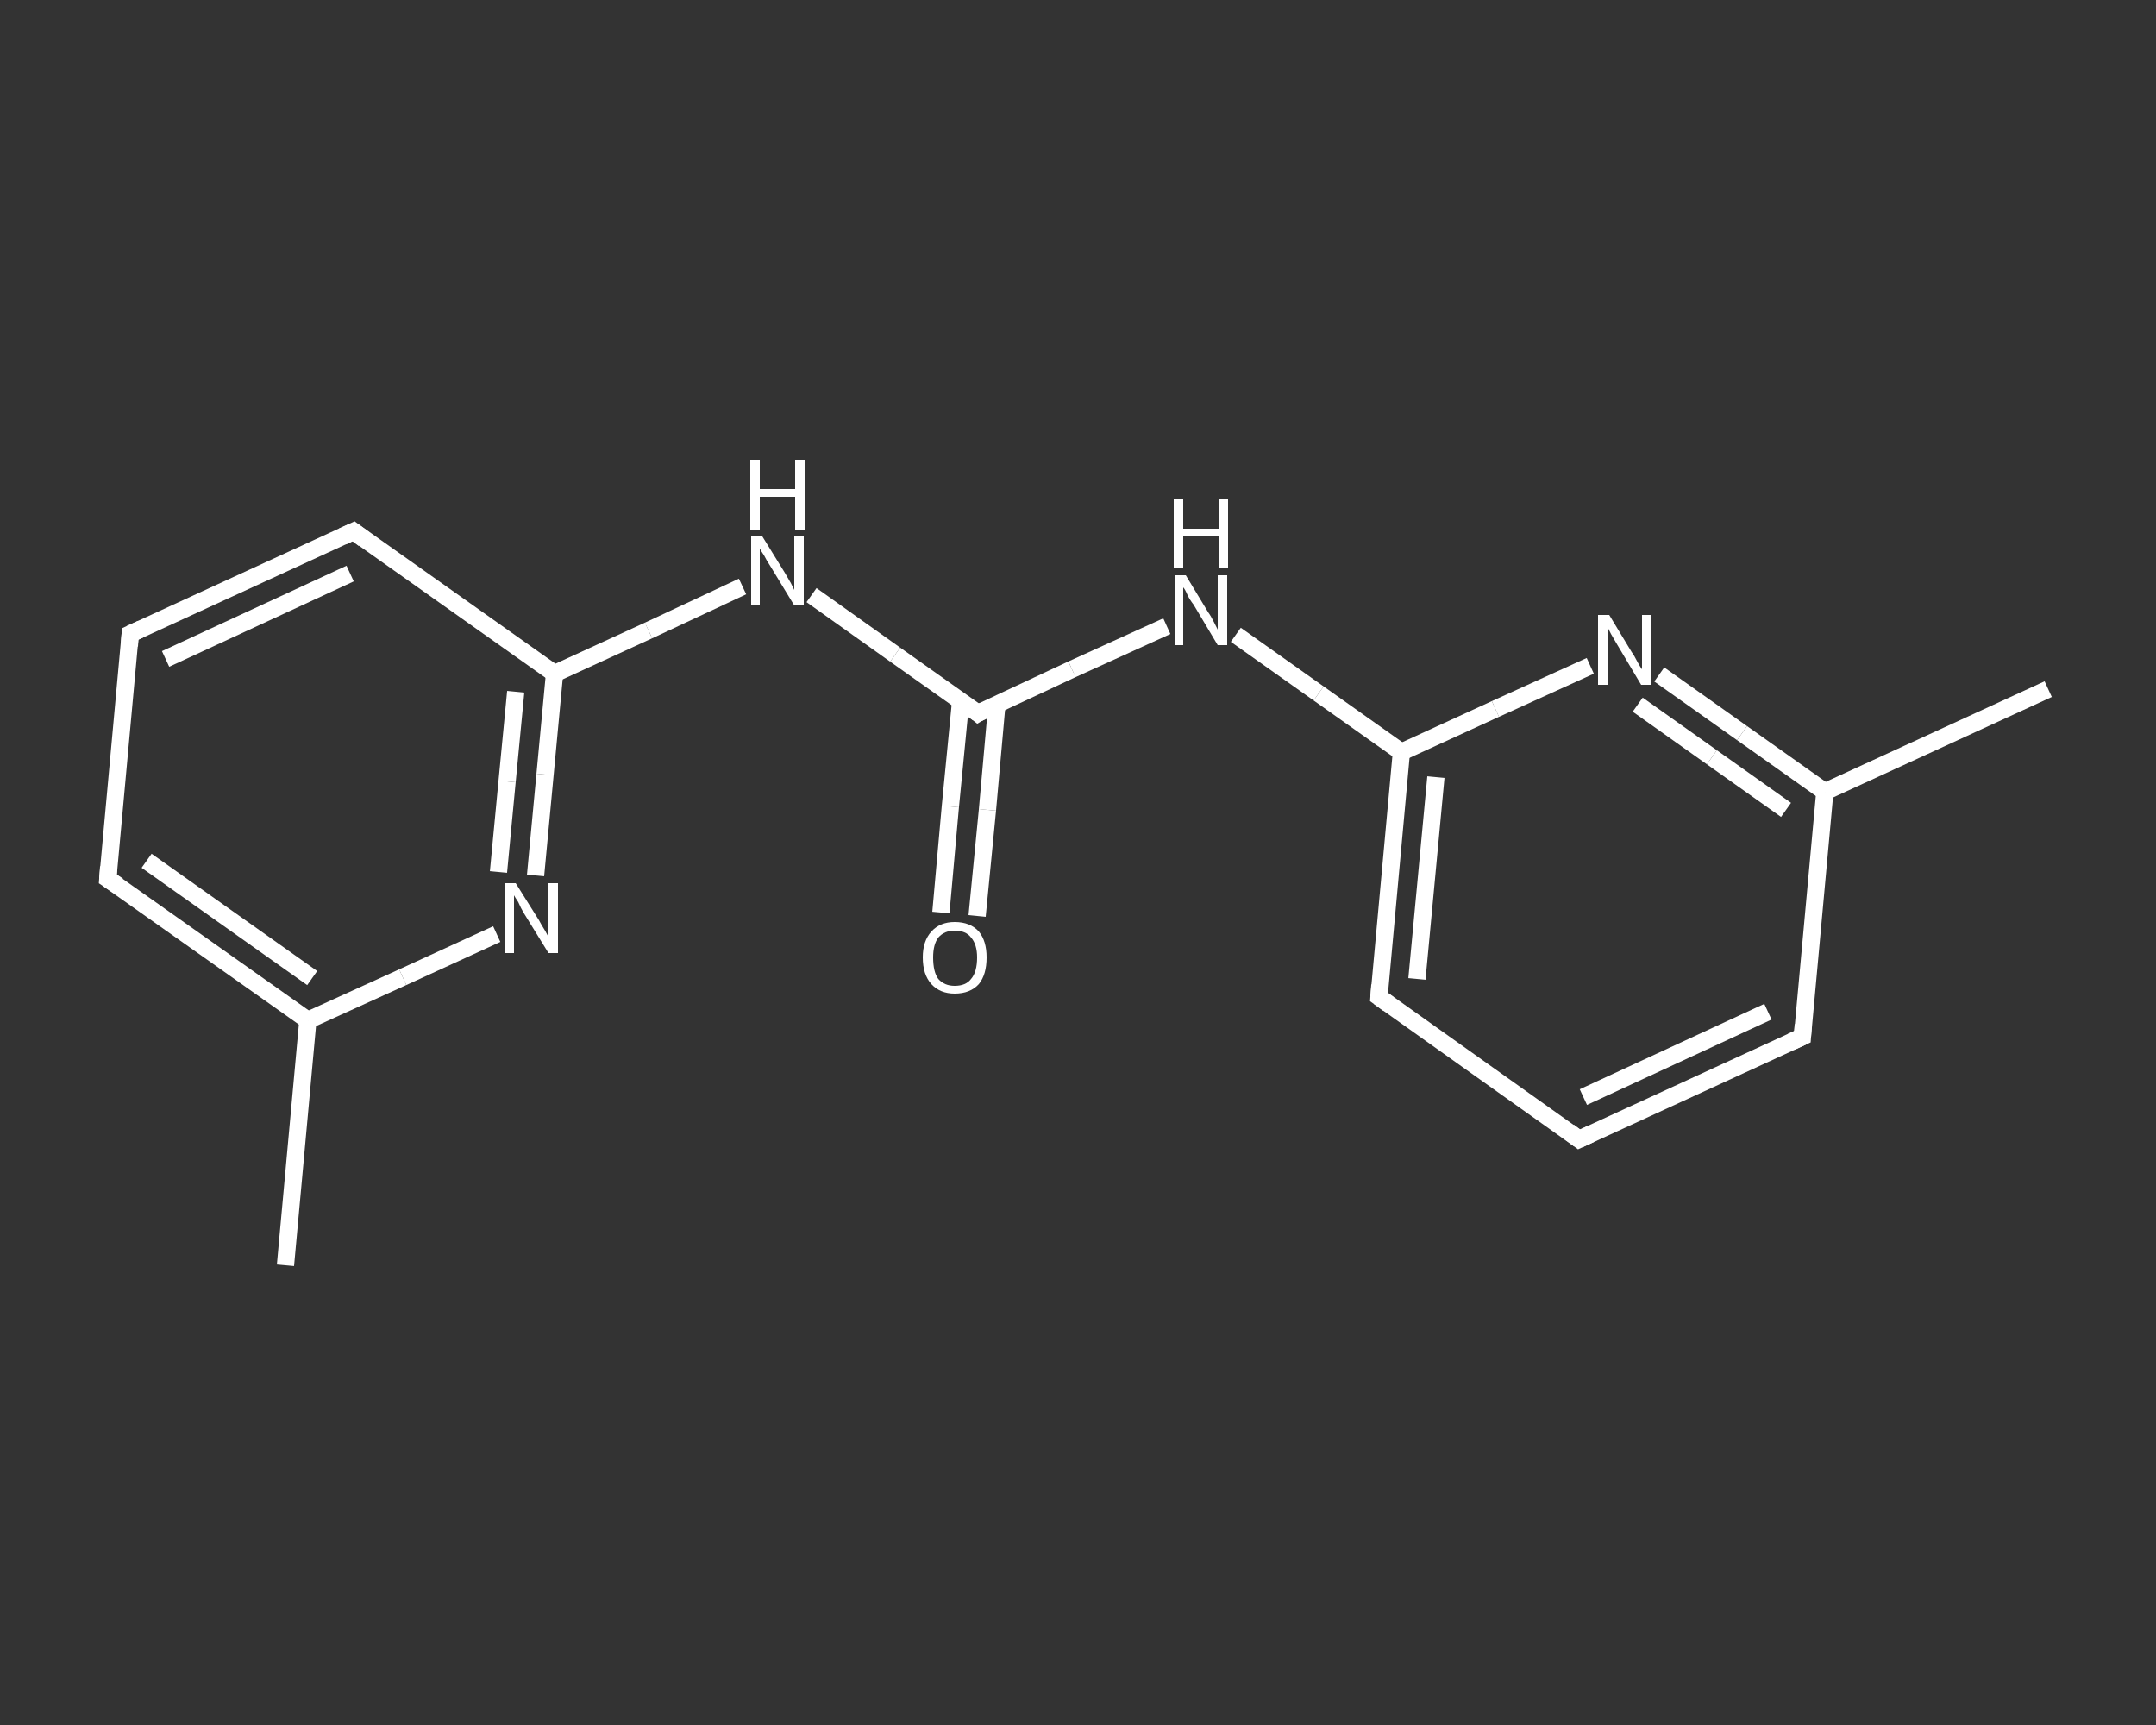 <?xml version='1.0' encoding='iso-8859-1'?>
<svg version='1.1' baseProfile='full'
              xmlns='http://www.w3.org/2000/svg'
                      xmlns:rdkit='http://www.rdkit.org/xml'
                      xmlns:xlink='http://www.w3.org/1999/xlink'
                  xml:space='preserve'
width='250px' height='200px' viewBox='0 0 250 200'>
<rect x="0" y="0" width="250" height="200" fill="#333333" stroke="none"/>
<!-- END OF HEADER -->
<rect style='opacity:1.0;fill:transparent;stroke:none' width='250.0' height='200.0' x='0.0' y='0.0'> </rect>
<path class='bond-0 atom-0 atom-1' d='M 33.1,146.7 L 35.7,118.3' style='fill:none;fill-rule:evenodd;stroke:#FFFFFF;stroke-width:2.0px;stroke-linecap:butt;stroke-linejoin:miter;stroke-opacity:1' />
<path class='bond-1 atom-1 atom-2' d='M 35.7,118.3 L 12.5,101.9' style='fill:none;fill-rule:evenodd;stroke:#FFFFFF;stroke-width:2.0px;stroke-linecap:butt;stroke-linejoin:miter;stroke-opacity:1' />
<path class='bond-1 atom-1 atom-2' d='M 36.2,113.4 L 17.0,99.8' style='fill:none;fill-rule:evenodd;stroke:#FFFFFF;stroke-width:2.0px;stroke-linecap:butt;stroke-linejoin:miter;stroke-opacity:1' />
<path class='bond-2 atom-2 atom-3' d='M 12.5,101.9 L 15.1,73.5' style='fill:none;fill-rule:evenodd;stroke:#FFFFFF;stroke-width:2.0px;stroke-linecap:butt;stroke-linejoin:miter;stroke-opacity:1' />
<path class='bond-3 atom-3 atom-4' d='M 15.1,73.5 L 41.0,61.6' style='fill:none;fill-rule:evenodd;stroke:#FFFFFF;stroke-width:2.0px;stroke-linecap:butt;stroke-linejoin:miter;stroke-opacity:1' />
<path class='bond-3 atom-3 atom-4' d='M 19.2,76.4 L 40.6,66.5' style='fill:none;fill-rule:evenodd;stroke:#FFFFFF;stroke-width:2.0px;stroke-linecap:butt;stroke-linejoin:miter;stroke-opacity:1' />
<path class='bond-4 atom-4 atom-5' d='M 41.0,61.6 L 64.3,78.1' style='fill:none;fill-rule:evenodd;stroke:#FFFFFF;stroke-width:2.0px;stroke-linecap:butt;stroke-linejoin:miter;stroke-opacity:1' />
<path class='bond-5 atom-5 atom-6' d='M 64.3,78.1 L 75.2,73.1' style='fill:none;fill-rule:evenodd;stroke:#FFFFFF;stroke-width:2.0px;stroke-linecap:butt;stroke-linejoin:miter;stroke-opacity:1' />
<path class='bond-5 atom-5 atom-6' d='M 75.2,73.1 L 86.1,68.0' style='fill:none;fill-rule:evenodd;stroke:#FFFFFF;stroke-width:2.0px;stroke-linecap:butt;stroke-linejoin:miter;stroke-opacity:1' />
<path class='bond-6 atom-6 atom-7' d='M 94.1,69.0 L 103.8,75.9' style='fill:none;fill-rule:evenodd;stroke:#FFFFFF;stroke-width:2.0px;stroke-linecap:butt;stroke-linejoin:miter;stroke-opacity:1' />
<path class='bond-6 atom-6 atom-7' d='M 103.8,75.9 L 113.4,82.7' style='fill:none;fill-rule:evenodd;stroke:#FFFFFF;stroke-width:2.0px;stroke-linecap:butt;stroke-linejoin:miter;stroke-opacity:1' />
<path class='bond-7 atom-7 atom-8' d='M 111.4,81.2 L 110.2,93.5' style='fill:none;fill-rule:evenodd;stroke:#FFFFFF;stroke-width:2.0px;stroke-linecap:butt;stroke-linejoin:miter;stroke-opacity:1' />
<path class='bond-7 atom-7 atom-8' d='M 110.2,93.5 L 109.1,105.8' style='fill:none;fill-rule:evenodd;stroke:#FFFFFF;stroke-width:2.0px;stroke-linecap:butt;stroke-linejoin:miter;stroke-opacity:1' />
<path class='bond-7 atom-7 atom-8' d='M 115.6,81.6 L 114.5,93.9' style='fill:none;fill-rule:evenodd;stroke:#FFFFFF;stroke-width:2.0px;stroke-linecap:butt;stroke-linejoin:miter;stroke-opacity:1' />
<path class='bond-7 atom-7 atom-8' d='M 114.5,93.9 L 113.3,106.2' style='fill:none;fill-rule:evenodd;stroke:#FFFFFF;stroke-width:2.0px;stroke-linecap:butt;stroke-linejoin:miter;stroke-opacity:1' />
<path class='bond-8 atom-7 atom-9' d='M 113.4,82.7 L 124.3,77.6' style='fill:none;fill-rule:evenodd;stroke:#FFFFFF;stroke-width:2.0px;stroke-linecap:butt;stroke-linejoin:miter;stroke-opacity:1' />
<path class='bond-8 atom-7 atom-9' d='M 124.3,77.6 L 135.3,72.6' style='fill:none;fill-rule:evenodd;stroke:#FFFFFF;stroke-width:2.0px;stroke-linecap:butt;stroke-linejoin:miter;stroke-opacity:1' />
<path class='bond-9 atom-9 atom-10' d='M 143.3,73.6 L 152.9,80.4' style='fill:none;fill-rule:evenodd;stroke:#FFFFFF;stroke-width:2.0px;stroke-linecap:butt;stroke-linejoin:miter;stroke-opacity:1' />
<path class='bond-9 atom-9 atom-10' d='M 152.9,80.4 L 162.5,87.2' style='fill:none;fill-rule:evenodd;stroke:#FFFFFF;stroke-width:2.0px;stroke-linecap:butt;stroke-linejoin:miter;stroke-opacity:1' />
<path class='bond-10 atom-10 atom-11' d='M 162.5,87.2 L 159.9,115.6' style='fill:none;fill-rule:evenodd;stroke:#FFFFFF;stroke-width:2.0px;stroke-linecap:butt;stroke-linejoin:miter;stroke-opacity:1' />
<path class='bond-10 atom-10 atom-11' d='M 166.5,90.1 L 164.3,113.5' style='fill:none;fill-rule:evenodd;stroke:#FFFFFF;stroke-width:2.0px;stroke-linecap:butt;stroke-linejoin:miter;stroke-opacity:1' />
<path class='bond-11 atom-11 atom-12' d='M 159.9,115.6 L 183.1,132.1' style='fill:none;fill-rule:evenodd;stroke:#FFFFFF;stroke-width:2.0px;stroke-linecap:butt;stroke-linejoin:miter;stroke-opacity:1' />
<path class='bond-12 atom-12 atom-13' d='M 183.1,132.1 L 209.0,120.2' style='fill:none;fill-rule:evenodd;stroke:#FFFFFF;stroke-width:2.0px;stroke-linecap:butt;stroke-linejoin:miter;stroke-opacity:1' />
<path class='bond-12 atom-12 atom-13' d='M 183.6,127.2 L 205.0,117.3' style='fill:none;fill-rule:evenodd;stroke:#FFFFFF;stroke-width:2.0px;stroke-linecap:butt;stroke-linejoin:miter;stroke-opacity:1' />
<path class='bond-13 atom-13 atom-14' d='M 209.0,120.2 L 211.6,91.8' style='fill:none;fill-rule:evenodd;stroke:#FFFFFF;stroke-width:2.0px;stroke-linecap:butt;stroke-linejoin:miter;stroke-opacity:1' />
<path class='bond-14 atom-14 atom-15' d='M 211.6,91.8 L 237.5,79.9' style='fill:none;fill-rule:evenodd;stroke:#FFFFFF;stroke-width:2.0px;stroke-linecap:butt;stroke-linejoin:miter;stroke-opacity:1' />
<path class='bond-15 atom-14 atom-16' d='M 211.6,91.8 L 202.0,85.0' style='fill:none;fill-rule:evenodd;stroke:#FFFFFF;stroke-width:2.0px;stroke-linecap:butt;stroke-linejoin:miter;stroke-opacity:1' />
<path class='bond-15 atom-14 atom-16' d='M 202.0,85.0 L 192.4,78.2' style='fill:none;fill-rule:evenodd;stroke:#FFFFFF;stroke-width:2.0px;stroke-linecap:butt;stroke-linejoin:miter;stroke-opacity:1' />
<path class='bond-15 atom-14 atom-16' d='M 207.1,93.9 L 198.5,87.8' style='fill:none;fill-rule:evenodd;stroke:#FFFFFF;stroke-width:2.0px;stroke-linecap:butt;stroke-linejoin:miter;stroke-opacity:1' />
<path class='bond-15 atom-14 atom-16' d='M 198.5,87.8 L 189.9,81.7' style='fill:none;fill-rule:evenodd;stroke:#FFFFFF;stroke-width:2.0px;stroke-linecap:butt;stroke-linejoin:miter;stroke-opacity:1' />
<path class='bond-16 atom-5 atom-17' d='M 64.3,78.1 L 63.2,89.8' style='fill:none;fill-rule:evenodd;stroke:#FFFFFF;stroke-width:2.0px;stroke-linecap:butt;stroke-linejoin:miter;stroke-opacity:1' />
<path class='bond-16 atom-5 atom-17' d='M 63.2,89.8 L 62.1,101.5' style='fill:none;fill-rule:evenodd;stroke:#FFFFFF;stroke-width:2.0px;stroke-linecap:butt;stroke-linejoin:miter;stroke-opacity:1' />
<path class='bond-16 atom-5 atom-17' d='M 59.8,80.2 L 58.8,90.6' style='fill:none;fill-rule:evenodd;stroke:#FFFFFF;stroke-width:2.0px;stroke-linecap:butt;stroke-linejoin:miter;stroke-opacity:1' />
<path class='bond-16 atom-5 atom-17' d='M 58.8,90.6 L 57.8,101.1' style='fill:none;fill-rule:evenodd;stroke:#FFFFFF;stroke-width:2.0px;stroke-linecap:butt;stroke-linejoin:miter;stroke-opacity:1' />
<path class='bond-17 atom-17 atom-1' d='M 57.6,108.3 L 46.7,113.3' style='fill:none;fill-rule:evenodd;stroke:#FFFFFF;stroke-width:2.0px;stroke-linecap:butt;stroke-linejoin:miter;stroke-opacity:1' />
<path class='bond-17 atom-17 atom-1' d='M 46.7,113.3 L 35.7,118.3' style='fill:none;fill-rule:evenodd;stroke:#FFFFFF;stroke-width:2.0px;stroke-linecap:butt;stroke-linejoin:miter;stroke-opacity:1' />
<path class='bond-18 atom-16 atom-10' d='M 184.4,77.2 L 173.4,82.2' style='fill:none;fill-rule:evenodd;stroke:#FFFFFF;stroke-width:2.0px;stroke-linecap:butt;stroke-linejoin:miter;stroke-opacity:1' />
<path class='bond-18 atom-16 atom-10' d='M 173.4,82.2 L 162.5,87.2' style='fill:none;fill-rule:evenodd;stroke:#FFFFFF;stroke-width:2.0px;stroke-linecap:butt;stroke-linejoin:miter;stroke-opacity:1' />
<path d='M 13.7,102.7 L 12.5,101.9 L 12.6,100.5' style='fill:none;stroke:#FFFFFF;stroke-width:2.0px;stroke-linecap:butt;stroke-linejoin:miter;stroke-opacity:1;' />
<path d='M 15.0,74.9 L 15.1,73.5 L 16.4,72.9' style='fill:none;stroke:#FFFFFF;stroke-width:2.0px;stroke-linecap:butt;stroke-linejoin:miter;stroke-opacity:1;' />
<path d='M 39.7,62.2 L 41.0,61.6 L 42.2,62.5' style='fill:none;stroke:#FFFFFF;stroke-width:2.0px;stroke-linecap:butt;stroke-linejoin:miter;stroke-opacity:1;' />
<path d='M 112.9,82.3 L 113.4,82.7 L 113.9,82.4' style='fill:none;stroke:#FFFFFF;stroke-width:2.0px;stroke-linecap:butt;stroke-linejoin:miter;stroke-opacity:1;' />
<path d='M 160.0,114.2 L 159.9,115.6 L 161.0,116.4' style='fill:none;stroke:#FFFFFF;stroke-width:2.0px;stroke-linecap:butt;stroke-linejoin:miter;stroke-opacity:1;' />
<path d='M 181.9,131.2 L 183.1,132.1 L 184.4,131.5' style='fill:none;stroke:#FFFFFF;stroke-width:2.0px;stroke-linecap:butt;stroke-linejoin:miter;stroke-opacity:1;' />
<path d='M 207.7,120.8 L 209.0,120.2 L 209.1,118.8' style='fill:none;stroke:#FFFFFF;stroke-width:2.0px;stroke-linecap:butt;stroke-linejoin:miter;stroke-opacity:1;' />
<path class='atom-6' d='M 88.4 62.2
L 91.0 66.4
Q 91.3 66.9, 91.7 67.6
Q 92.1 68.4, 92.1 68.4
L 92.1 62.2
L 93.2 62.2
L 93.2 70.2
L 92.1 70.2
L 89.3 65.6
Q 88.9 65.0, 88.6 64.4
Q 88.2 63.8, 88.1 63.6
L 88.1 70.2
L 87.1 70.2
L 87.1 62.2
L 88.4 62.2
' fill='#FFFFFF'/>
<path class='atom-6' d='M 87.0 53.3
L 88.1 53.3
L 88.1 56.7
L 92.2 56.7
L 92.2 53.3
L 93.3 53.3
L 93.3 61.4
L 92.2 61.4
L 92.2 57.6
L 88.1 57.6
L 88.1 61.4
L 87.0 61.4
L 87.0 53.3
' fill='#FFFFFF'/>
<path class='atom-8' d='M 107.0 111.0
Q 107.0 109.1, 108.0 108.0
Q 109.0 106.9, 110.7 106.9
Q 112.5 106.9, 113.5 108.0
Q 114.4 109.1, 114.4 111.0
Q 114.4 113.0, 113.5 114.1
Q 112.5 115.2, 110.7 115.2
Q 109.0 115.2, 108.0 114.1
Q 107.0 113.0, 107.0 111.0
M 110.7 114.3
Q 112.0 114.3, 112.6 113.5
Q 113.3 112.7, 113.3 111.0
Q 113.3 109.5, 112.6 108.7
Q 112.0 107.9, 110.7 107.9
Q 109.5 107.9, 108.8 108.7
Q 108.2 109.5, 108.2 111.0
Q 108.2 112.7, 108.8 113.5
Q 109.5 114.3, 110.7 114.3
' fill='#FFFFFF'/>
<path class='atom-9' d='M 137.5 66.7
L 140.1 71.0
Q 140.4 71.4, 140.8 72.2
Q 141.2 73.0, 141.2 73.0
L 141.2 66.7
L 142.3 66.7
L 142.3 74.8
L 141.2 74.8
L 138.4 70.1
Q 138.0 69.6, 137.7 69.0
Q 137.4 68.3, 137.2 68.1
L 137.2 74.8
L 136.2 74.8
L 136.2 66.7
L 137.5 66.7
' fill='#FFFFFF'/>
<path class='atom-9' d='M 136.1 57.9
L 137.2 57.9
L 137.2 61.3
L 141.3 61.3
L 141.3 57.9
L 142.4 57.9
L 142.4 65.9
L 141.3 65.9
L 141.3 62.2
L 137.2 62.2
L 137.2 65.9
L 136.1 65.9
L 136.1 57.9
' fill='#FFFFFF'/>
<path class='atom-16' d='M 186.6 71.3
L 189.2 75.6
Q 189.5 76.0, 189.9 76.8
Q 190.3 77.5, 190.4 77.6
L 190.4 71.3
L 191.4 71.3
L 191.4 79.4
L 190.3 79.4
L 187.5 74.7
Q 187.2 74.2, 186.8 73.5
Q 186.5 72.9, 186.4 72.7
L 186.4 79.4
L 185.3 79.4
L 185.3 71.3
L 186.6 71.3
' fill='#FFFFFF'/>
<path class='atom-17' d='M 59.8 102.4
L 62.5 106.7
Q 62.7 107.1, 63.2 107.9
Q 63.6 108.6, 63.6 108.7
L 63.6 102.4
L 64.7 102.4
L 64.7 110.5
L 63.6 110.5
L 60.7 105.8
Q 60.4 105.3, 60.1 104.6
Q 59.7 104.0, 59.6 103.8
L 59.6 110.5
L 58.6 110.5
L 58.6 102.4
L 59.8 102.4
' fill='#FFFFFF'/>
</svg>
